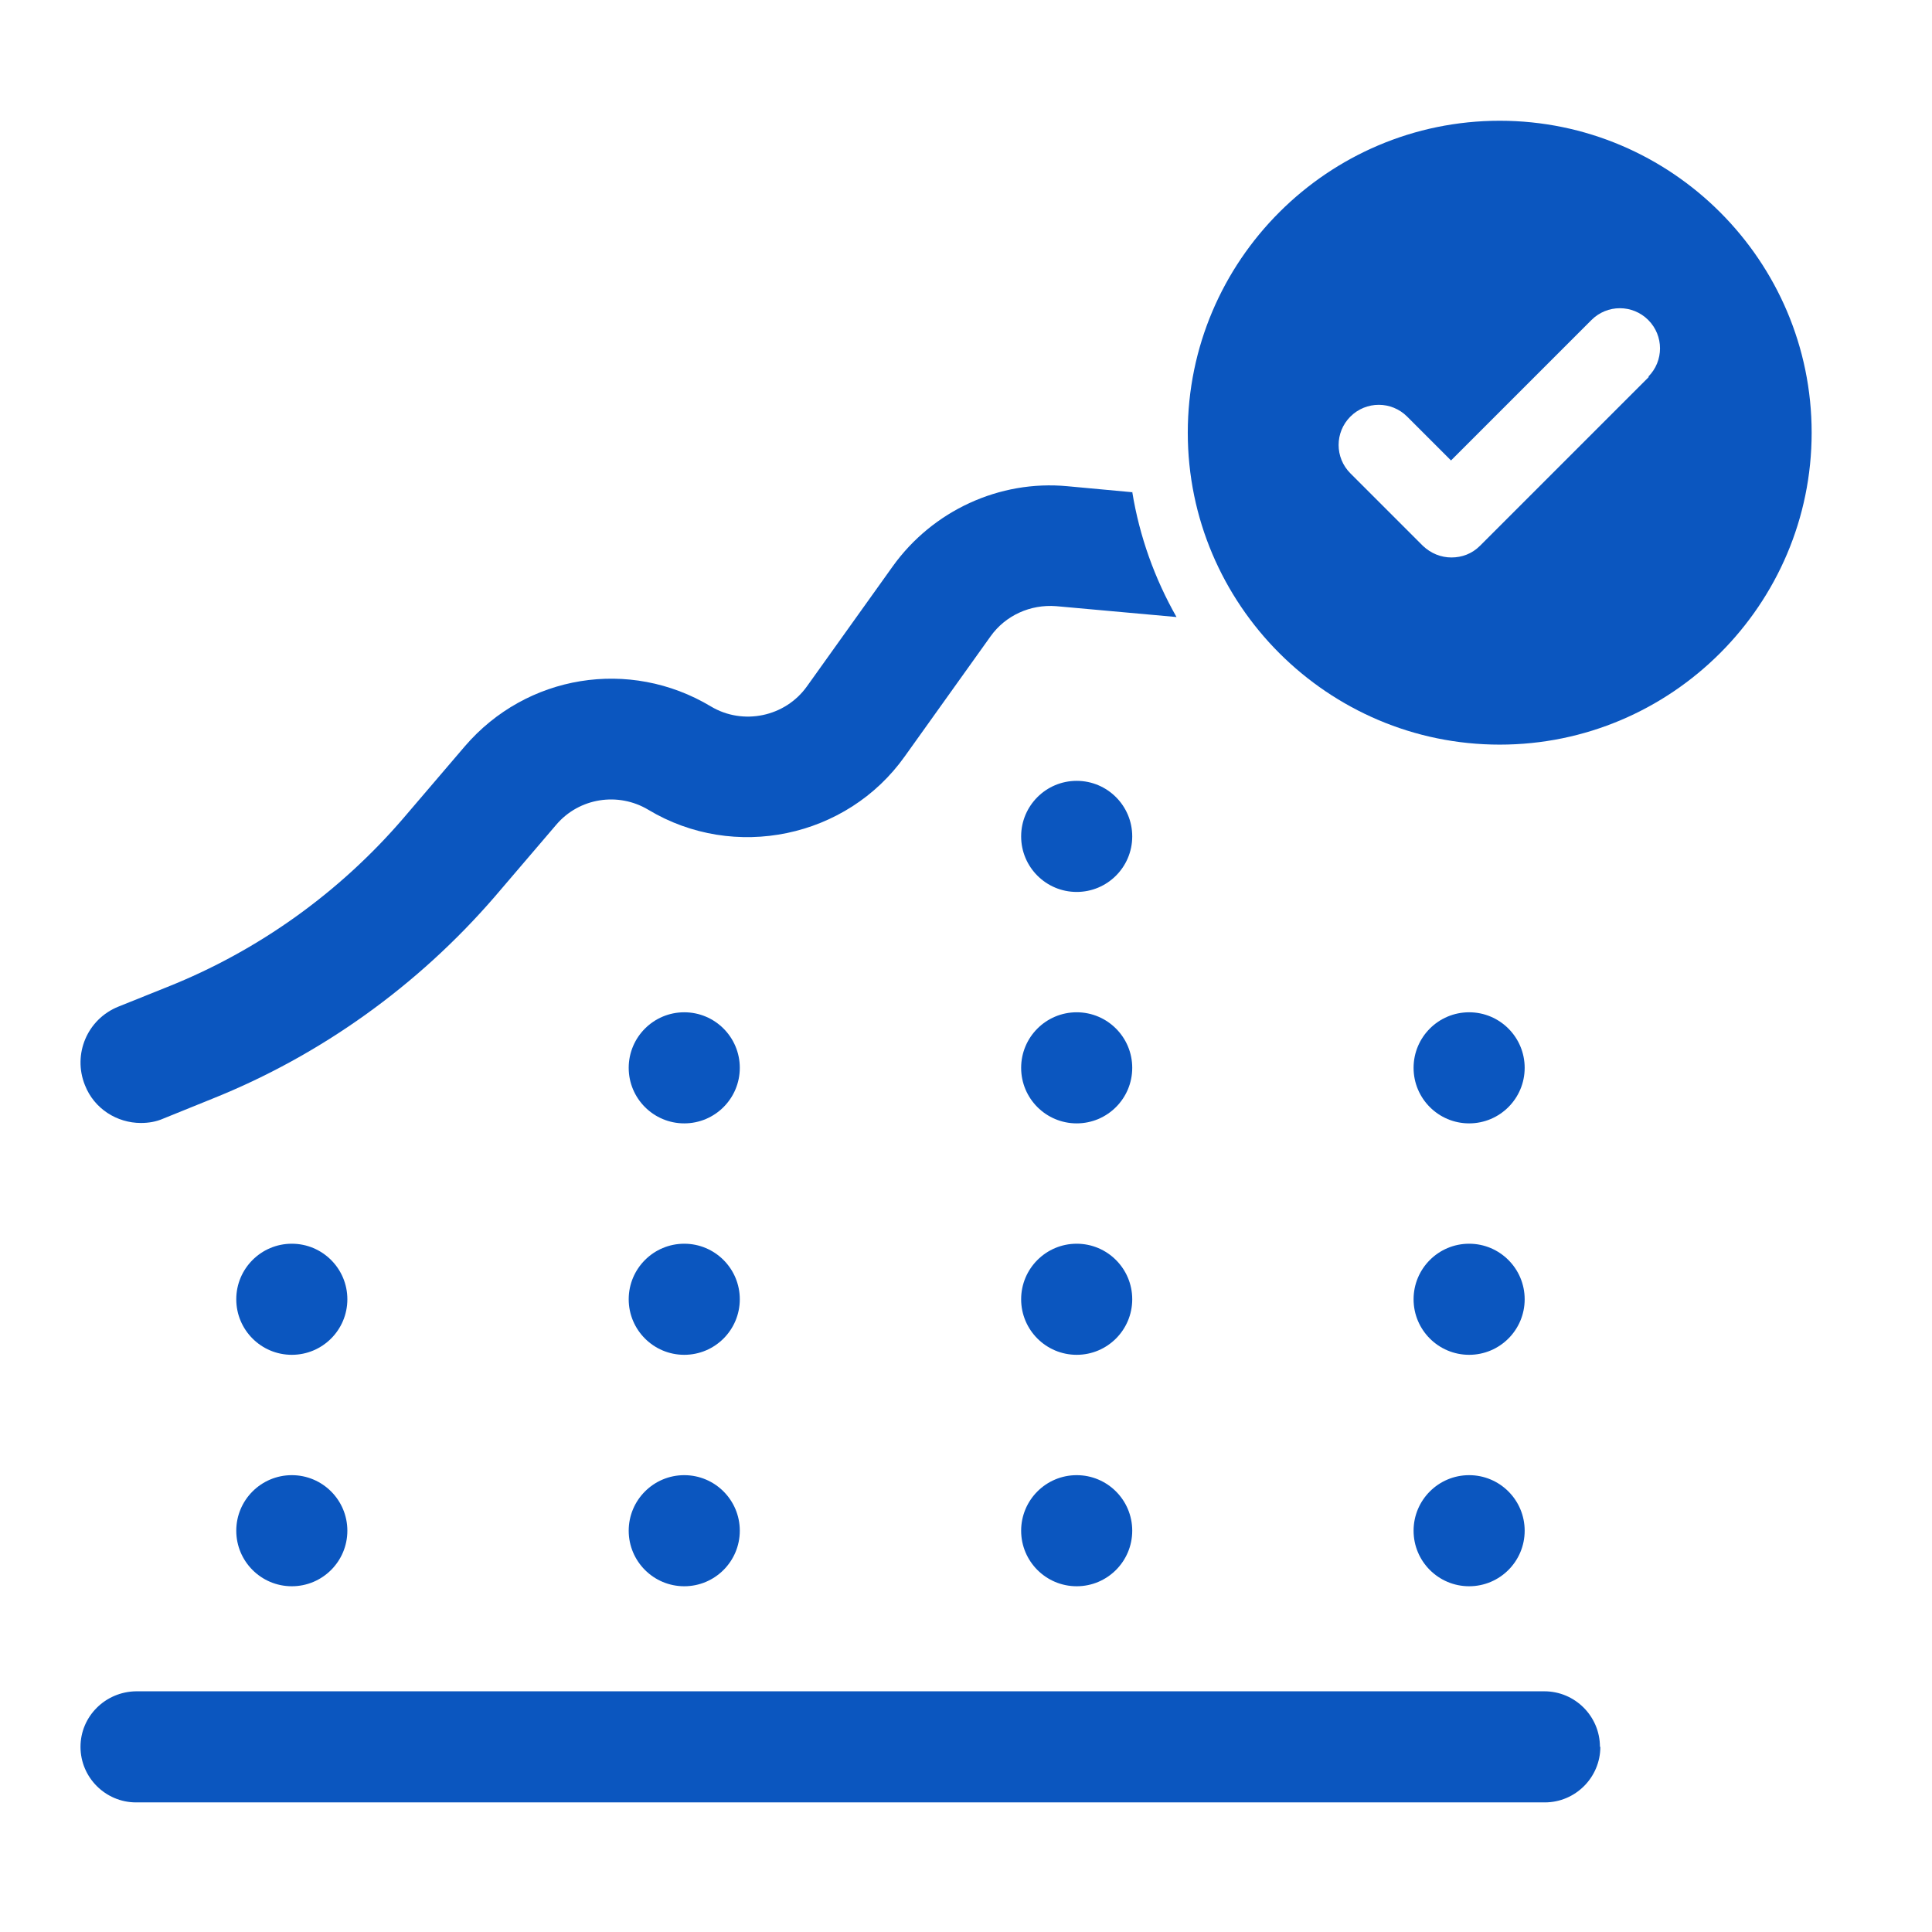 <svg width="48" height="48" viewBox="0 0 48 48" fill="none" xmlns="http://www.w3.org/2000/svg">
<g clip-path="url(#clip0_87_2680)">
<path d="M39.75 43.4C39.75 42.64 39.13 42.02 38.37 42.02H3.38C2.62 42.03 2 42.64 2 43.4C2 44.16 2.62 44.78 3.38 44.78H38.38C39.14 44.78 39.76 44.16 39.76 43.4H39.75Z" fill="#0B56BF"/>
<path d="M36.5 39.41C37.262 39.41 37.88 38.792 37.88 38.03C37.88 37.268 37.262 36.65 36.5 36.65C35.738 36.65 35.12 37.268 35.12 38.03C35.12 38.792 35.738 39.41 36.5 39.41Z" fill="#0B56BF"/>
<path d="M36.5 33.66C37.262 33.66 37.88 33.042 37.88 32.28C37.88 31.518 37.262 30.9 36.5 30.9C35.738 30.9 35.12 31.518 35.12 32.28C35.12 33.042 35.738 33.66 36.5 33.66Z" fill="#0B56BF"/>
<path d="M36.5 27.91C37.262 27.91 37.88 27.292 37.88 26.53C37.88 25.768 37.262 25.15 36.5 25.15C35.738 25.15 35.12 25.768 35.12 26.53C35.12 27.292 35.738 27.91 36.5 27.91Z" fill="#0B56BF"/>
<path d="M26.75 39.41C27.512 39.41 28.13 38.792 28.13 38.03C28.13 37.268 27.512 36.65 26.75 36.65C25.988 36.65 25.37 37.268 25.37 38.03C25.37 38.792 25.988 39.41 26.75 39.41Z" fill="#0B56BF"/>
<path d="M26.75 33.66C27.512 33.66 28.13 33.042 28.13 32.28C28.13 31.518 27.512 30.9 26.75 30.9C25.988 30.9 25.37 31.518 25.37 32.28C25.37 33.042 25.988 33.66 26.75 33.66Z" fill="#0B56BF"/>
<path d="M26.75 27.91C27.512 27.91 28.13 27.292 28.13 26.53C28.13 25.768 27.512 25.15 26.75 25.15C25.988 25.15 25.37 25.768 25.37 26.53C25.37 27.292 25.988 27.91 26.75 27.91Z" fill="#0B56BF"/>
<path d="M26.75 22.16C27.512 22.16 28.13 21.542 28.13 20.78C28.13 20.018 27.512 19.4 26.75 19.4C25.988 19.4 25.37 20.018 25.37 20.78C25.37 21.542 25.988 22.16 26.75 22.16Z" fill="#0B56BF"/>
<path d="M17 39.41C17.762 39.41 18.38 38.792 18.38 38.03C18.38 37.268 17.762 36.65 17 36.65C16.238 36.65 15.62 37.268 15.62 38.03C15.62 38.792 16.238 39.41 17 39.41Z" fill="#0B56BF"/>
<path d="M17 33.66C17.762 33.66 18.38 33.042 18.38 32.28C18.38 31.518 17.762 30.9 17 30.9C16.238 30.9 15.62 31.518 15.62 32.28C15.62 33.042 16.238 33.66 17 33.66Z" fill="#0B56BF"/>
<path d="M17 27.91C17.762 27.91 18.38 27.292 18.38 26.53C18.38 25.768 17.762 25.15 17 25.15C16.238 25.15 15.62 25.768 15.62 26.53C15.62 27.292 16.238 27.91 17 27.91Z" fill="#0B56BF"/>
<path d="M7.25 39.41C8.012 39.41 8.63 38.792 8.63 38.03C8.63 37.268 8.012 36.65 7.25 36.65C6.488 36.65 5.87 37.268 5.87 38.03C5.87 38.792 6.488 39.41 7.25 39.41Z" fill="#0B56BF"/>
<path d="M7.25 33.66C8.012 33.66 8.63 33.042 8.63 32.28C8.63 31.518 8.012 30.9 7.25 30.9C6.488 30.9 5.87 31.518 5.87 32.28C5.87 33.042 6.488 33.66 7.25 33.66Z" fill="#0B56BF"/>
<path d="M37.26 3C32.99 3 29.51 6.48 29.51 10.75C29.51 15.02 32.99 18.5 37.26 18.5C41.53 18.5 45.01 15.02 45.01 10.75C45.01 6.48 41.53 3 37.26 3ZM40.97 9.36L36.77 13.56C36.57 13.76 36.32 13.85 36.06 13.85C35.8 13.85 35.55 13.75 35.35 13.56L33.55 11.76C33.16 11.37 33.16 10.74 33.55 10.35C33.94 9.96 34.57 9.96 34.96 10.35L36.05 11.44L39.54 7.95C39.93 7.56 40.56 7.56 40.95 7.95C41.34 8.34 41.34 8.97 40.95 9.36H40.97Z" fill="#0B56BF"/>
<path d="M28.14 12.23L26.52 12.08C24.83 11.92 23.17 12.69 22.18 14.07L20.05 17.05C19.51 17.81 18.46 18.03 17.66 17.55C15.64 16.34 13.08 16.76 11.55 18.54L10.02 20.33C8.44 22.17 6.42 23.62 4.16 24.52L2.94 25.01C2.17 25.32 1.8 26.19 2.11 26.96C2.34 27.55 2.91 27.9 3.5 27.9C3.69 27.9 3.88 27.87 4.06 27.79L5.27 27.3C7.97 26.22 10.39 24.48 12.29 22.28L13.82 20.49C14.39 19.82 15.36 19.67 16.11 20.12C18.24 21.4 21.04 20.82 22.48 18.79L24.61 15.81C24.98 15.29 25.6 15.01 26.24 15.06L29.23 15.33C28.69 14.38 28.31 13.33 28.13 12.22L28.14 12.23Z" fill="#0B56BF"/>
</g>
<defs>
<clipPath id="clip0_87_2680">
<rect width="43.01" height="41.78" fill="white" transform="translate(2 3)"/>
</clipPath>
</defs>
</svg>
